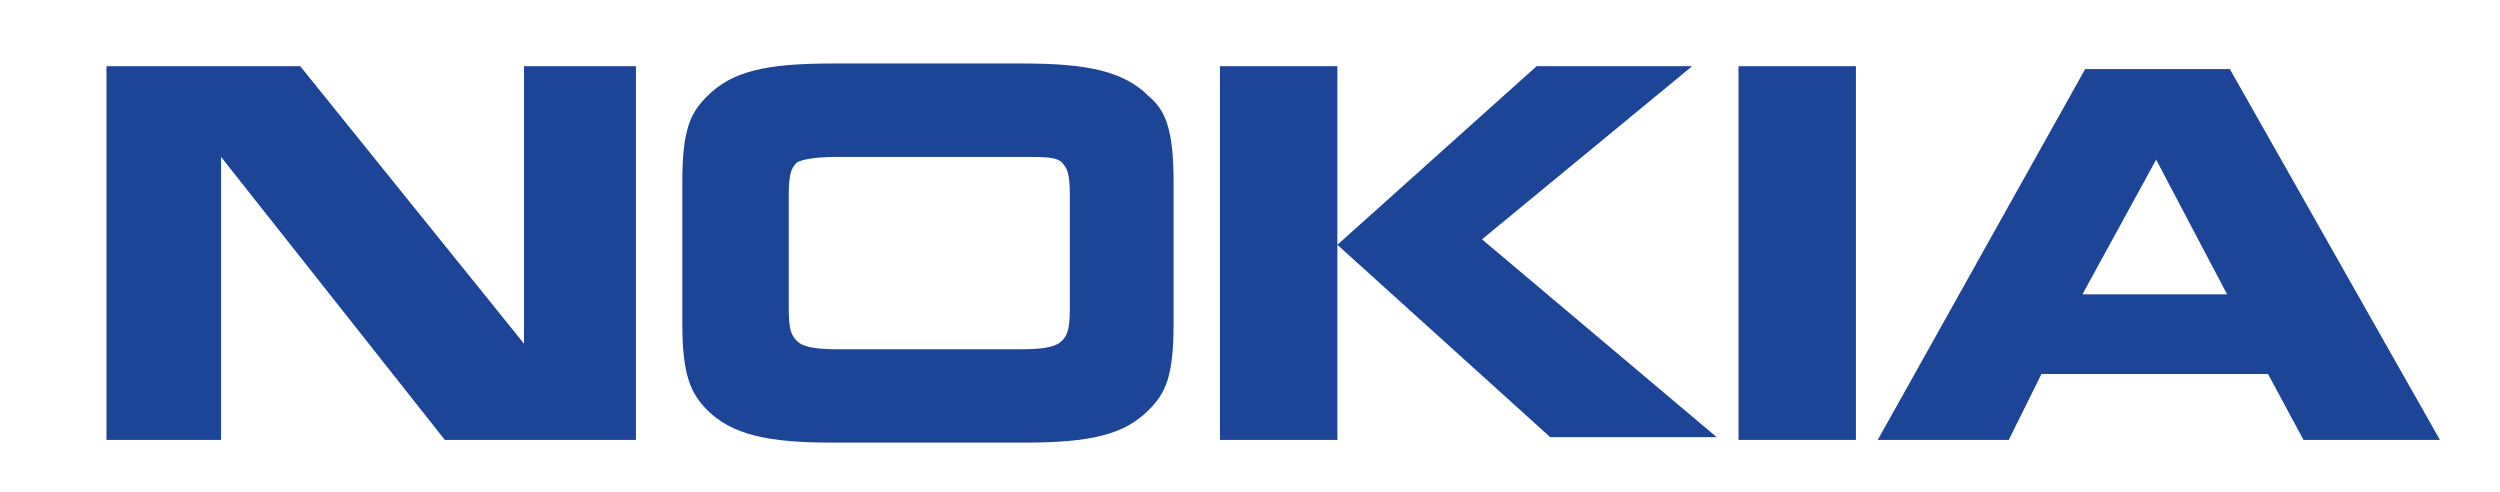 <?xml version="1.0" encoding="UTF-8"?>
<svg xmlns="http://www.w3.org/2000/svg" xmlns:xlink="http://www.w3.org/1999/xlink" width="132px" height="26px" viewBox="0 0 132 26" version="1.1">
<g id="surface1">
<path style=" stroke:none;fill-rule:nonzero;fill:rgb(10.98%,27.059%,59.608%);fill-opacity:1;" d="M 11.672 23.227 L 5.621 23.227 L 5.621 3.496 L 15.852 3.496 L 27.668 18.148 L 27.668 3.496 L 33.578 3.496 L 33.578 23.227 L 23.488 23.227 L 11.672 8.285 Z M 11.672 23.227 "/>
<path style=" stroke:none;fill-rule:nonzero;fill:rgb(10.98%,27.059%,59.608%);fill-opacity:1;" d="M 61.965 17.133 C 61.965 19.891 61.531 20.762 60.668 21.633 C 59.371 22.938 57.641 23.371 54.039 23.371 L 43.953 23.371 C 40.492 23.371 38.621 22.938 37.324 21.633 C 36.457 20.762 36.027 19.746 36.027 17.133 L 36.027 9.59 C 36.027 6.836 36.457 5.965 37.324 5.094 C 38.621 3.789 40.348 3.352 43.953 3.352 L 54.039 3.352 C 57.496 3.352 59.371 3.789 60.668 5.094 C 61.531 5.82 61.965 6.836 61.965 9.59 Z M 53.895 18.441 C 55.191 18.441 55.77 18.297 56.059 18.004 C 56.344 17.715 56.488 17.426 56.488 16.266 L 56.488 10.316 C 56.488 9.156 56.344 8.867 56.059 8.574 C 55.77 8.285 55.191 8.285 53.895 8.285 L 44.238 8.285 C 42.941 8.285 42.367 8.43 42.078 8.574 C 41.789 8.867 41.645 9.156 41.645 10.316 L 41.645 16.266 C 41.645 17.426 41.789 17.715 42.078 18.004 C 42.367 18.297 42.941 18.441 44.238 18.441 Z M 53.895 18.441 "/>
<path style=" stroke:none;fill-rule:nonzero;fill:rgb(10.98%,27.059%,59.608%);fill-opacity:1;" d="M 70.613 3.496 L 70.613 23.227 L 64.414 23.227 L 64.414 3.496 Z M 81.133 3.496 L 89.344 3.496 L 78.25 12.637 L 90.641 23.082 L 81.852 23.082 L 70.613 12.926 Z M 81.133 3.496 "/>
<path style=" stroke:none;fill-rule:nonzero;fill:rgb(10.98%,27.059%,59.608%);fill-opacity:1;" d="M 97.992 3.496 L 97.992 23.227 L 91.793 23.227 L 91.793 3.496 Z M 97.992 3.496 "/>
<path style=" stroke:none;fill-rule:nonzero;fill:rgb(10.98%,27.059%,59.608%);fill-opacity:1;" d="M 121.625 23.227 L 119.75 19.746 L 107.789 19.746 L 106.062 23.227 L 99.145 23.227 L 110.098 3.645 L 117.734 3.645 L 128.828 23.227 Z M 109.953 15.539 L 117.59 15.539 L 113.844 8.43 Z M 109.953 15.539 "/>
</g>
</svg>
